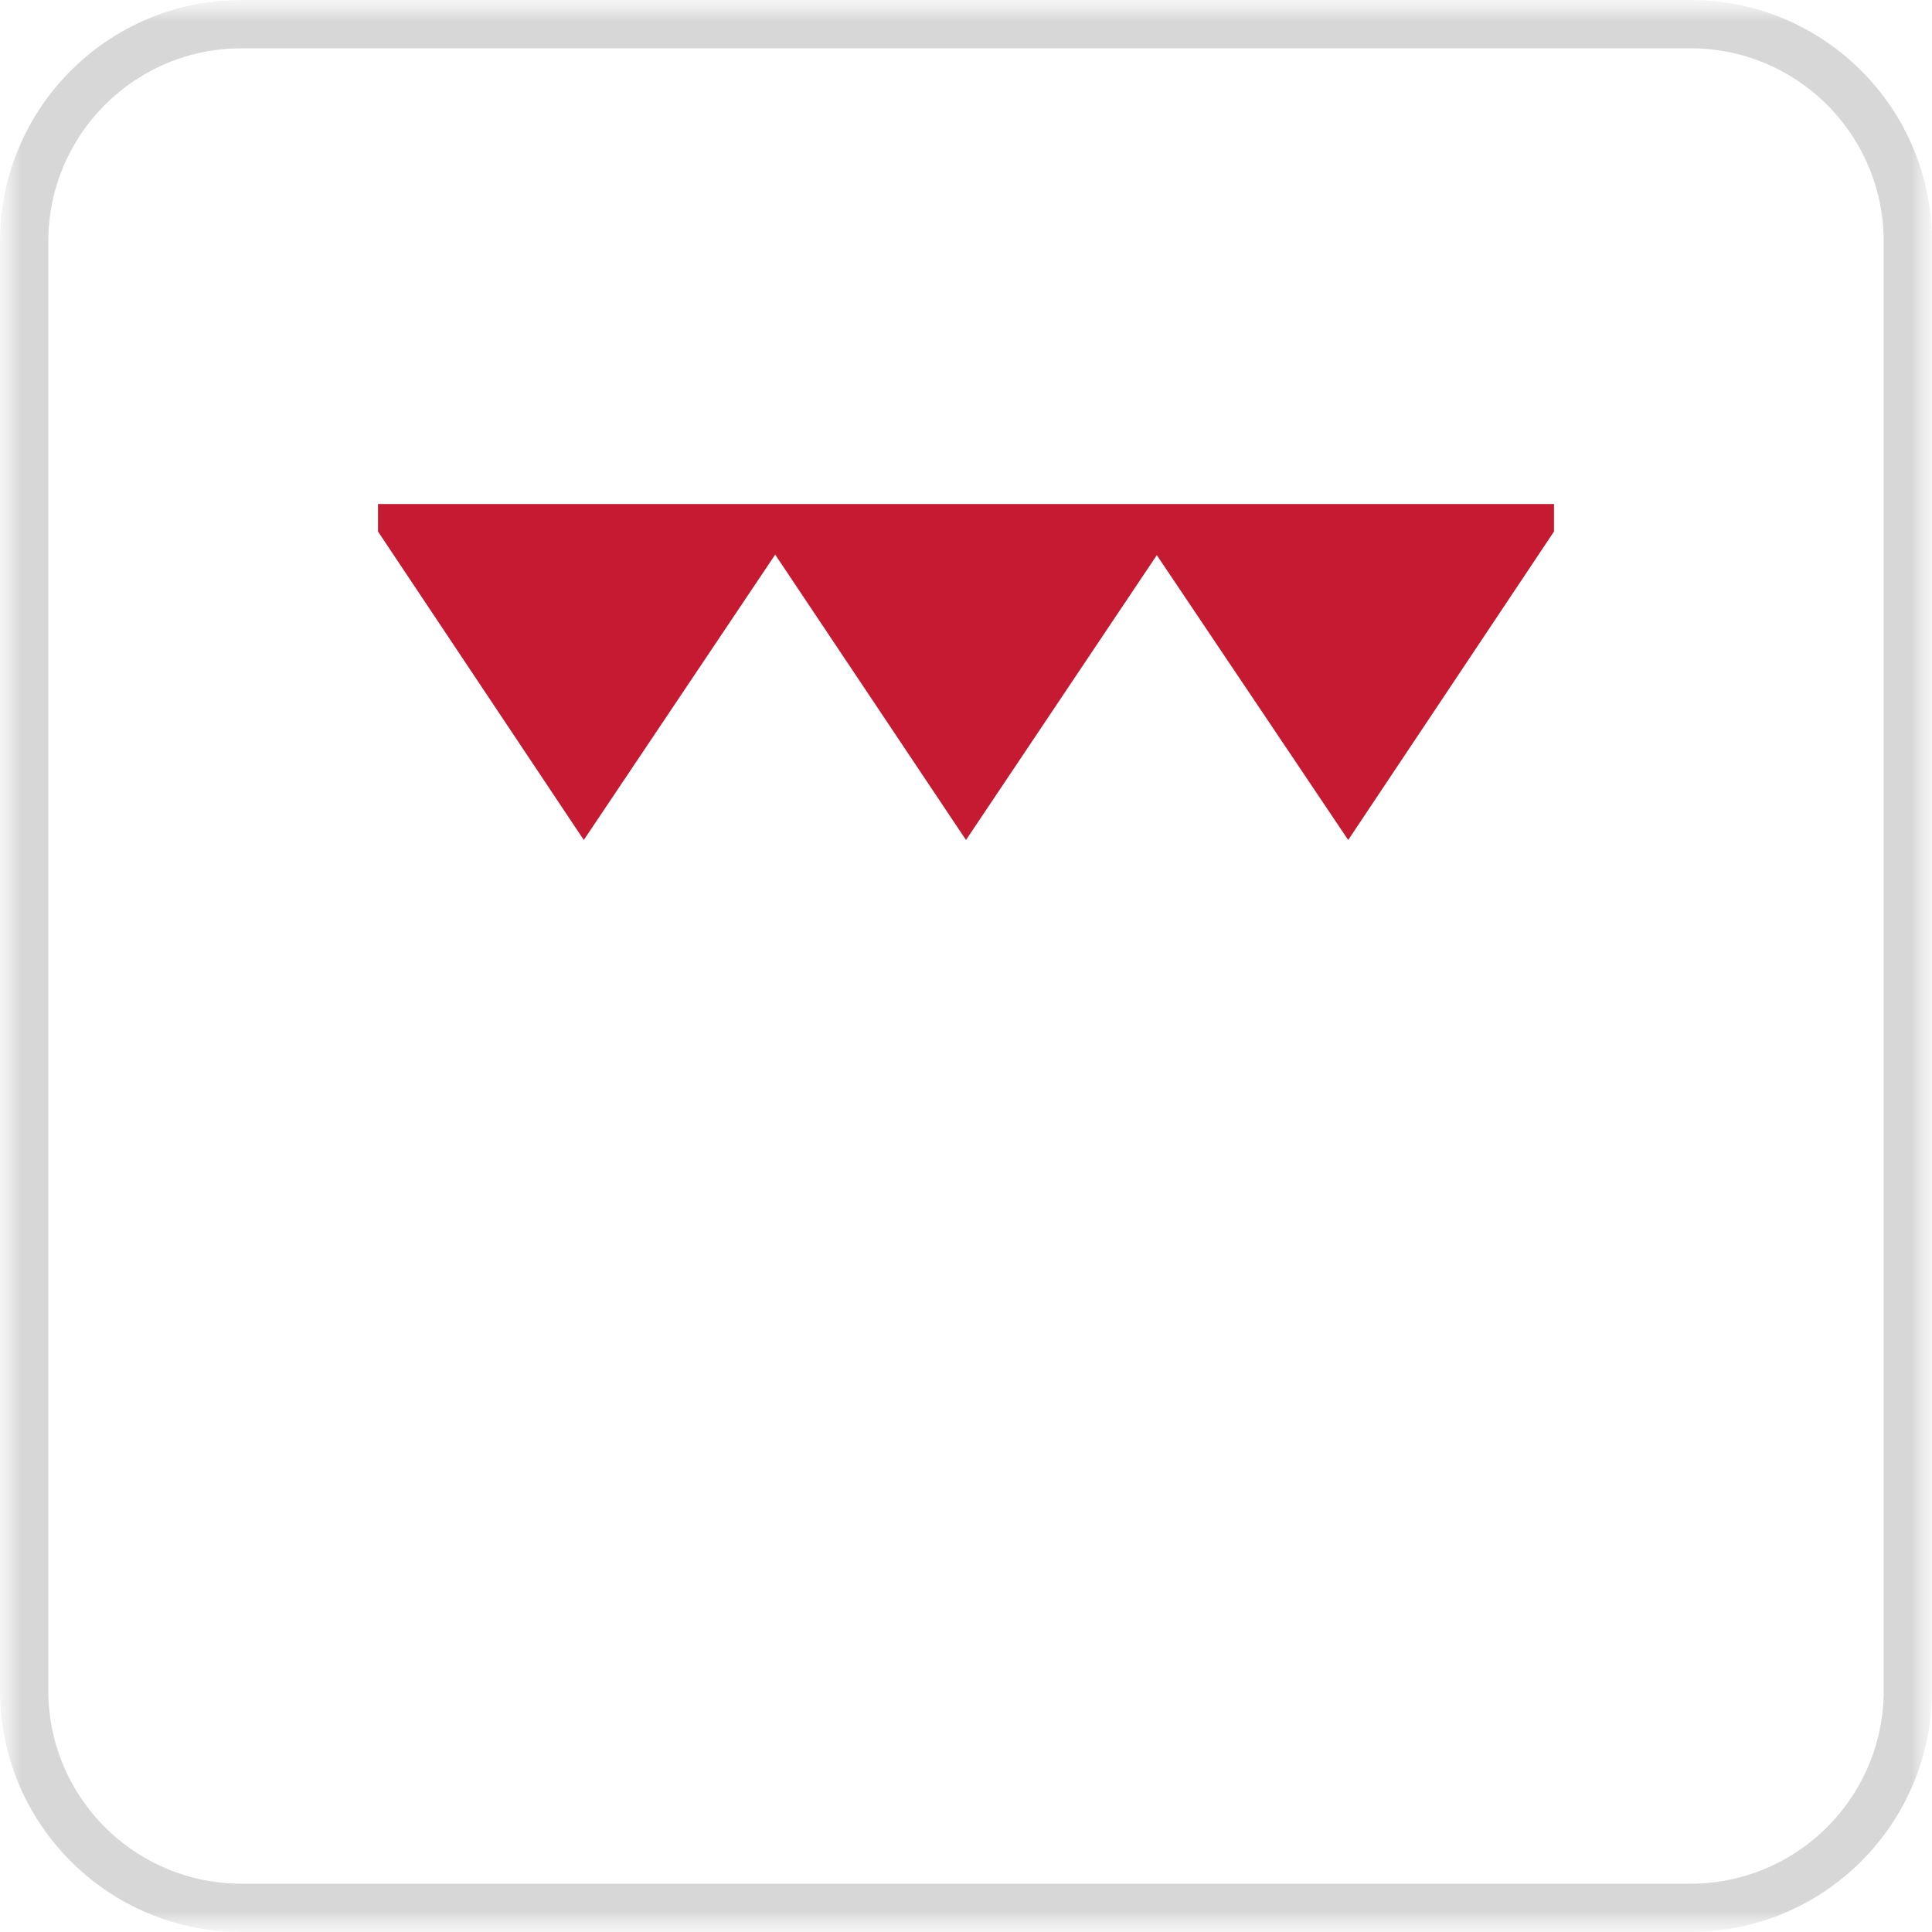 <svg width="46" height="46" viewBox="0 0 46 46" fill="none" xmlns="http://www.w3.org/2000/svg">
<g clip-path="url(#clip0_9260_5827)">
<mask id="mask0_9260_5827" style="mask-type:luminance" maskUnits="userSpaceOnUse" x="0" y="0" width="46" height="46">
<path d="M46 0H0V46H46V0Z" fill="white"/>
</mask>
<g mask="url(#mask0_9260_5827)">
<mask id="mask1_9260_5827" style="mask-type:luminance" maskUnits="userSpaceOnUse" x="0" y="0" width="46" height="46">
<path d="M46 0H0V46H46V0Z" fill="white"/>
</mask>
<g mask="url(#mask1_9260_5827)">
<path d="M40.25 0.575H5.75C2.892 0.575 0.575 2.892 0.575 5.75V40.25C0.575 43.108 2.892 45.425 5.75 45.425H40.25C43.108 45.425 45.425 43.108 45.425 40.25V5.75C45.425 2.892 43.108 0.575 40.25 0.575Z" stroke="#D7D7D7" stroke-width="1.15"/>
<path d="M9 12V12.655L13.9 20L18.457 13.205L23 20L27.543 13.218L32.1 20L37 12.655V12H9Z" fill="#C51A32"/>
</g>
</g>
</g>
<defs>
<clipPath id="clip0_9260_5827">
<rect width="46" height="46" fill="white"/>
</clipPath>
</defs>
</svg>
